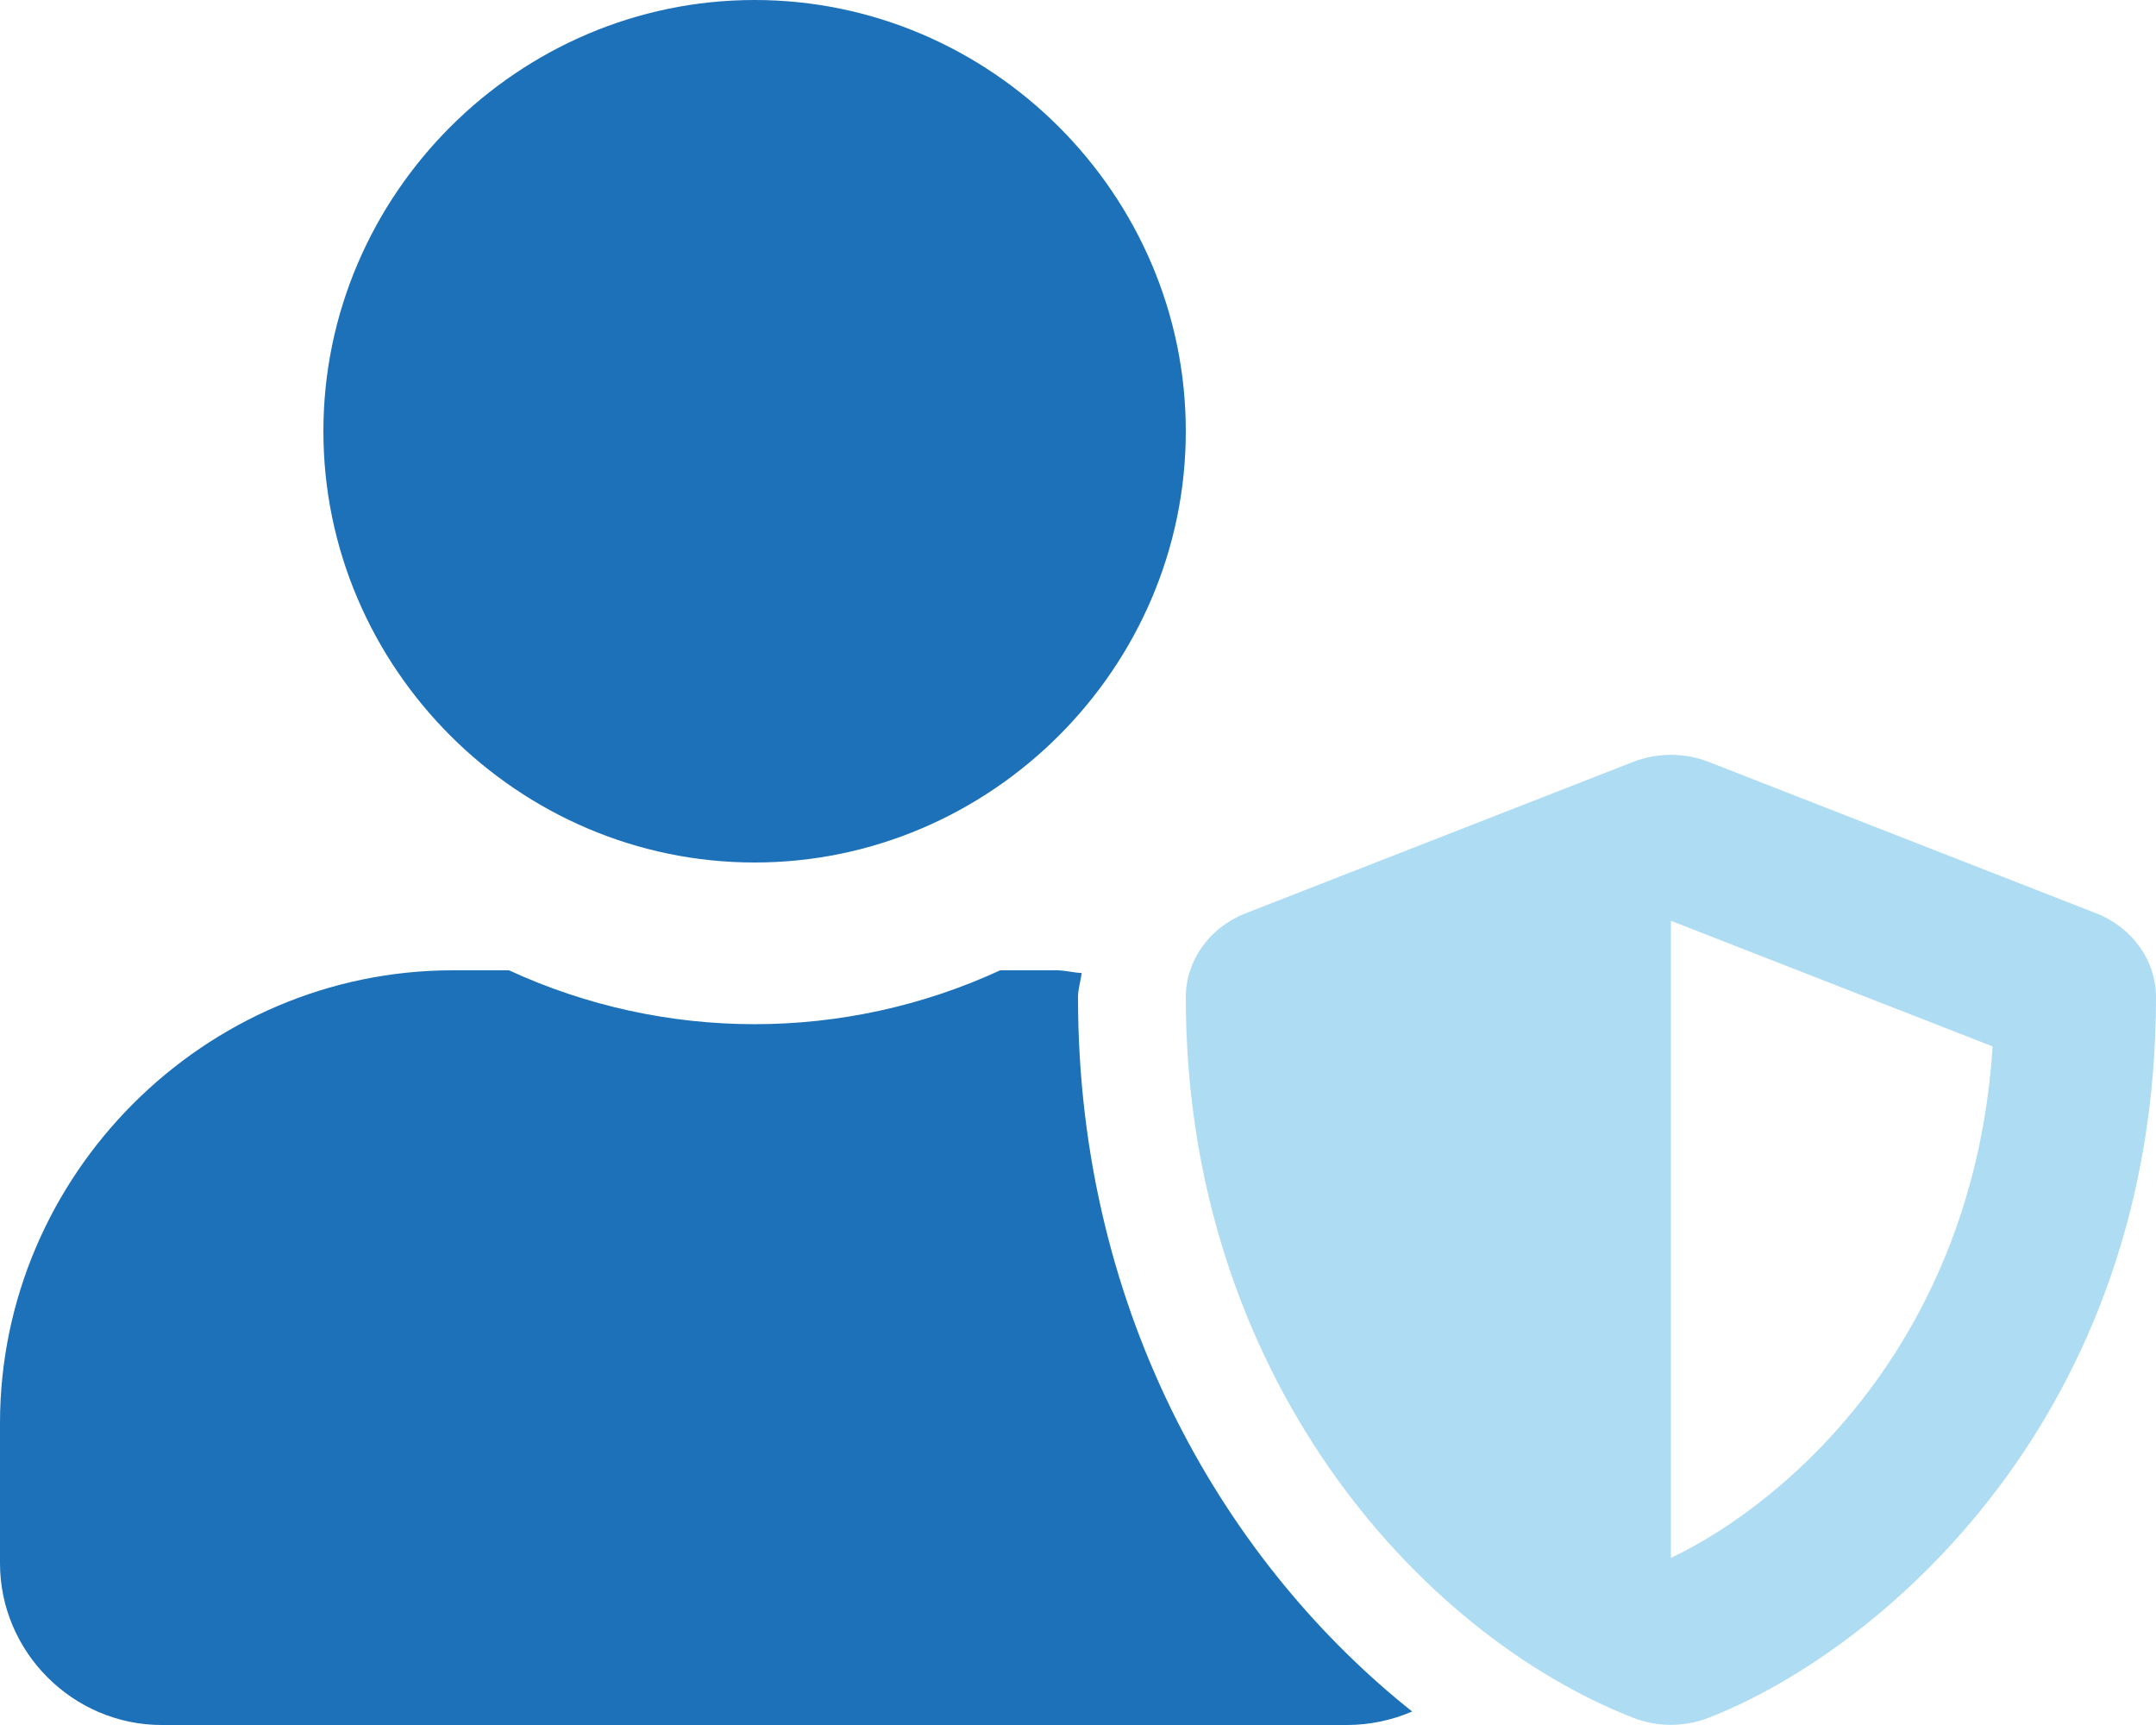 <?xml version="1.0" encoding="UTF-8" standalone="no"?>
<!DOCTYPE svg PUBLIC "-//W3C//DTD SVG 1.1//EN" "http://www.w3.org/Graphics/SVG/1.1/DTD/svg11.dtd">
<svg width="100%" height="100%" viewBox="0 0 640 512" version="1.1" xmlns="http://www.w3.org/2000/svg" xmlns:xlink="http://www.w3.org/1999/xlink" xml:space="preserve" xmlns:serif="http://www.serif.com/" style="fill-rule:evenodd;clip-rule:evenodd;stroke-linejoin:round;stroke-miterlimit:2;">
    <g>
        <path d="M622.3,271.1L507.1,226.1C499.956,223.36 492.044,223.36 484.9,226.1L369.7,271.1C359,275.3 352,285.1 352,296C352,407.6 420.7,484.8 484.9,509.9C492.044,512.64 499.956,512.64 507.1,509.9C558.4,489.9 640,420.5 640,296C640,285.1 633,275.3 622.3,271.1ZM496,462.4L496,273.3L591.5,310.6C585.9,397.7 530.6,446 496,462.4Z" style="fill:rgb(54,169,225);fill-opacity:0.4;fill-rule:nonzero;"/>
        <path d="M224,256C294.219,256 352,198.219 352,128C352,57.781 294.219,0 224,0C153.781,-0 96,57.781 96,128C96,198.219 153.781,256 224,256ZM320,296C320,293.5 320.8,291.2 321.1,288.8C318.6,288.7 316.2,288 313.6,288L296.9,288C250.667,309.321 197.333,309.321 151.1,288L134.4,288C60.677,288.016 0.016,348.677 0,422.4L0,464C0,490.332 21.668,512 48,512L400,512C406.603,511.968 413.133,510.608 419.2,508C365.2,465.1 320,391.3 320,296Z" style="fill:rgb(29,113,184);fill-rule:nonzero;"/>
    </g>
</svg>
